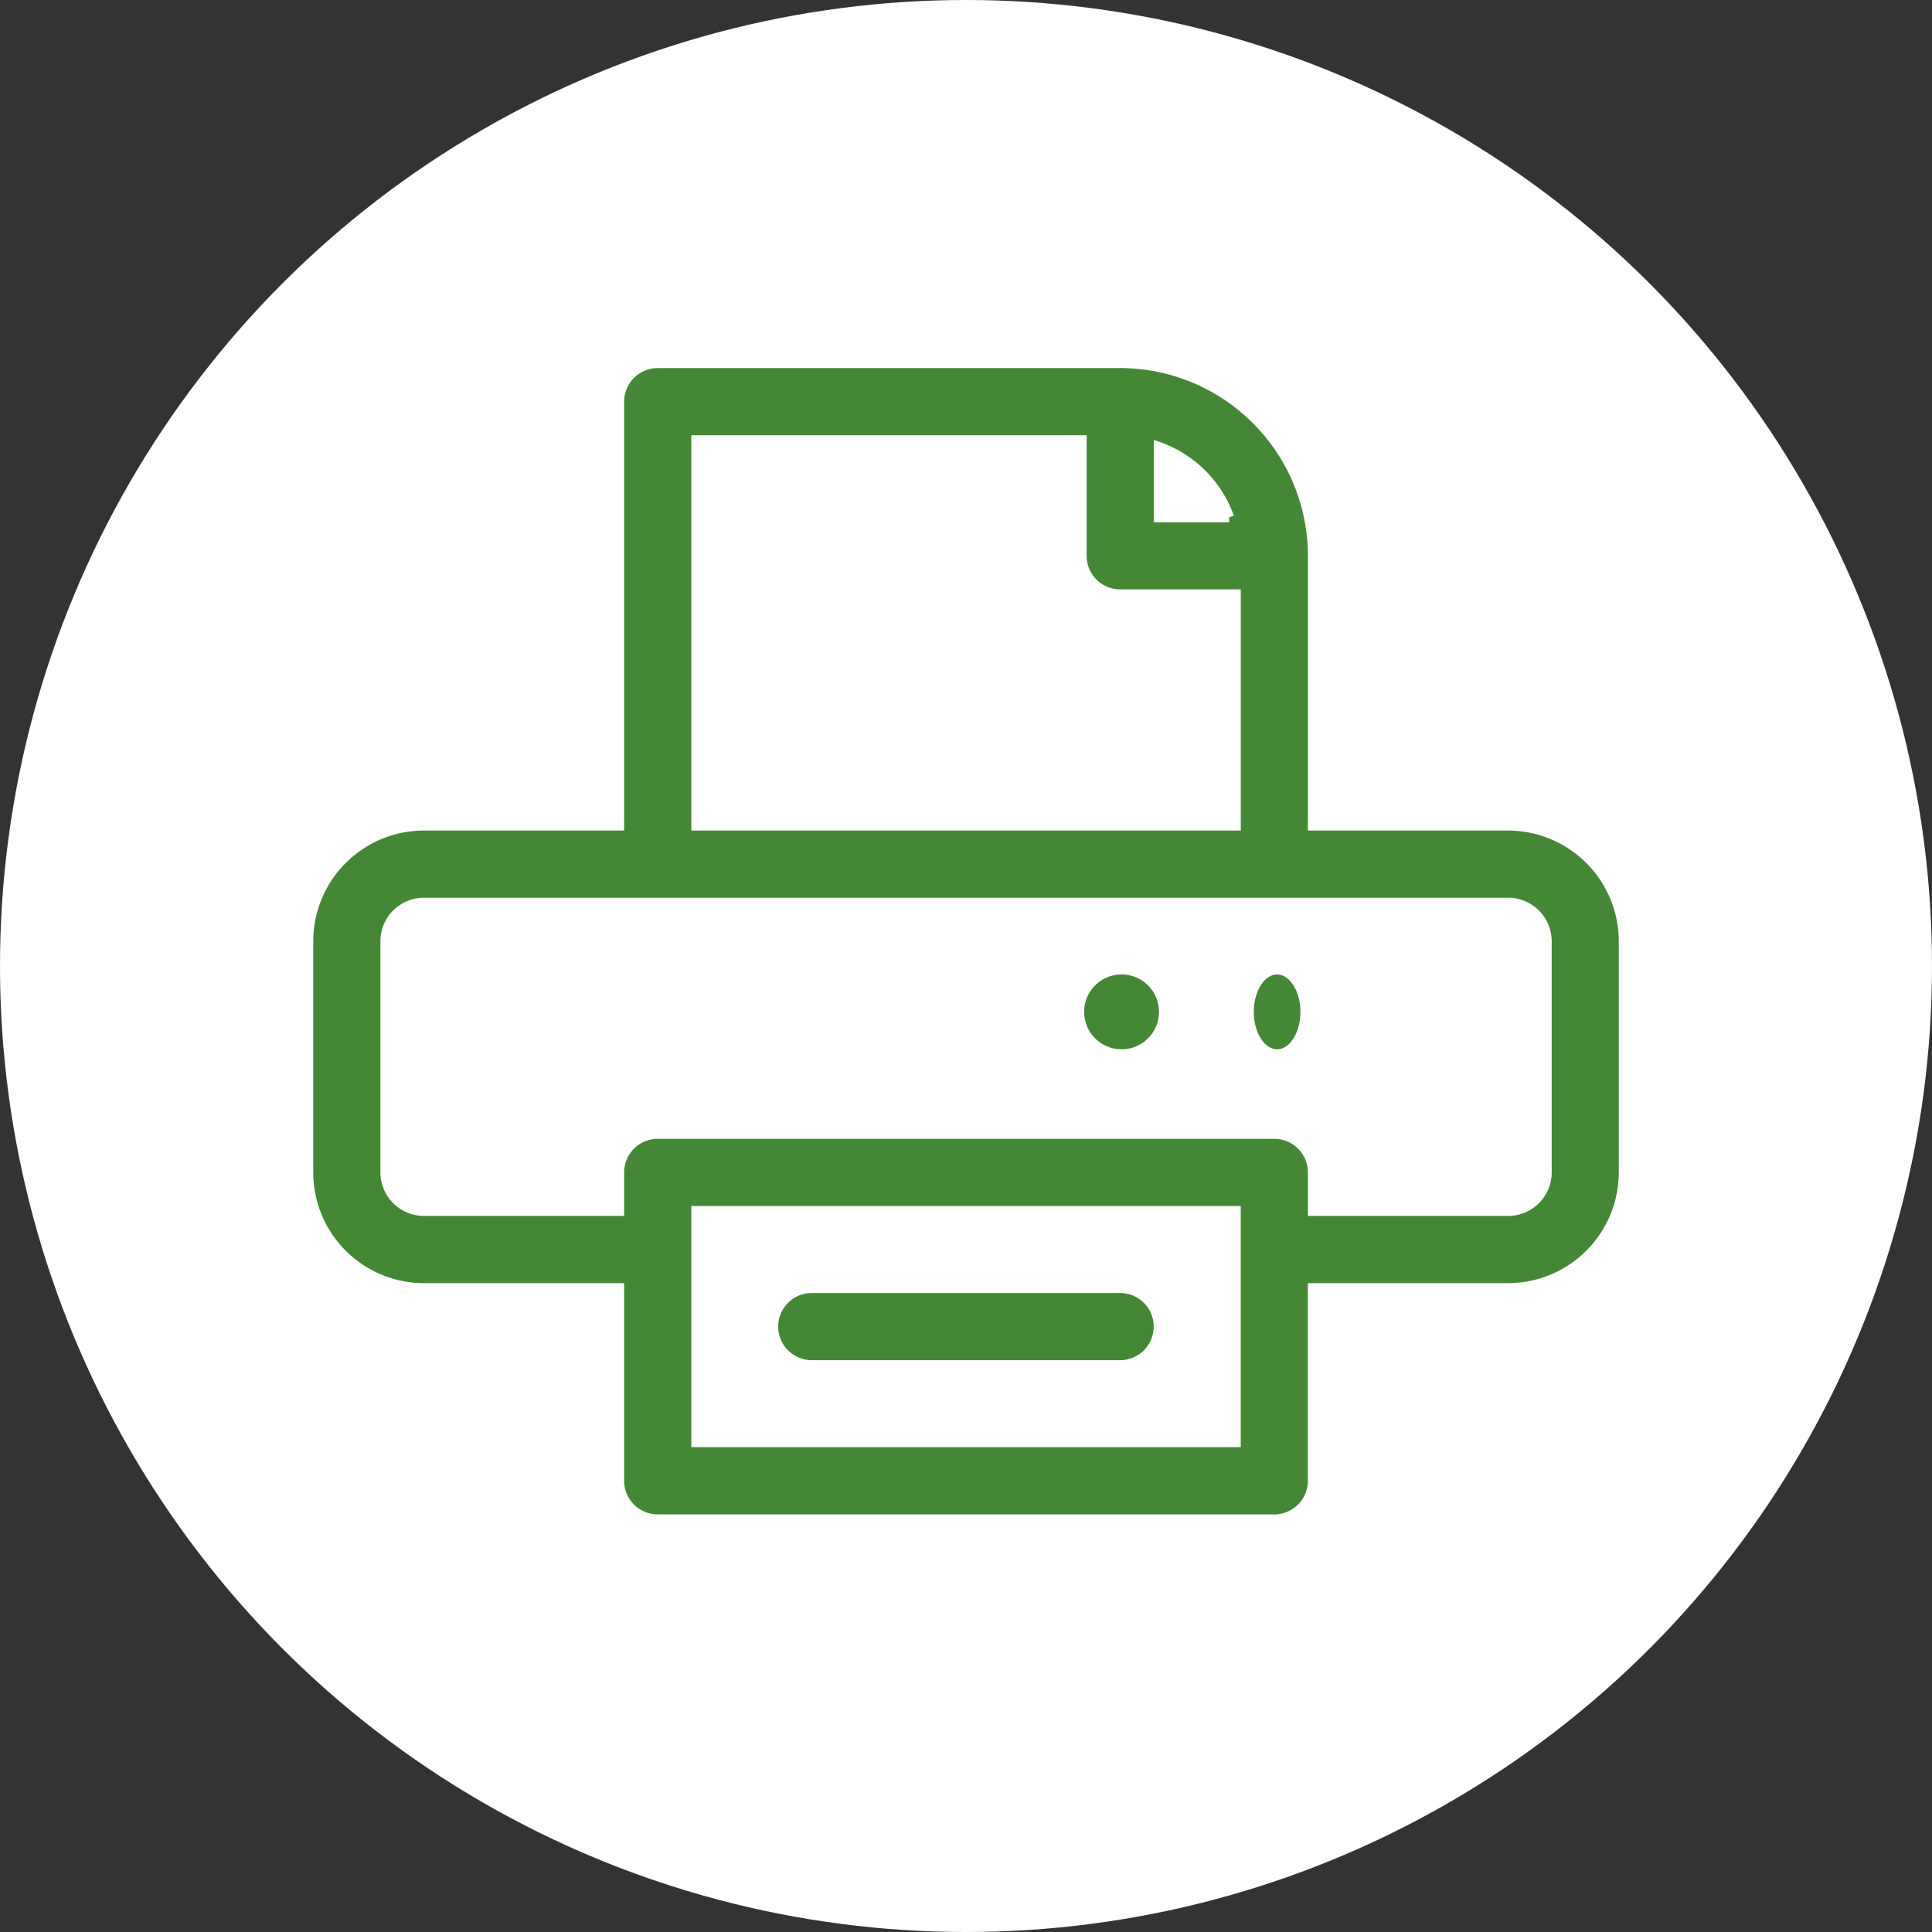<?xml version="1.0" encoding="UTF-8"?> <svg xmlns="http://www.w3.org/2000/svg" width="39" height="39" viewBox="0 0 39 39"><rect x="0" y="0" width="39" height="39" fill="#333333" stroke="none"/><g id="Gruppe_845" data-name="Gruppe 845" transform="translate(-980 -4251.257)"><circle id="Ellipse_47" data-name="Ellipse 47" cx="19.5" cy="19.5" r="19.5" transform="translate(980 4251.257)" fill="#fff"></circle><g id="Gruppe_174" data-name="Gruppe 174" transform="translate(986.223 4227.587)"><path id="Pfad_184" data-name="Pfad 184" d="M24.221,40.336H20.279V34.89A3.894,3.894,0,0,0,16.389,31H7.054a.778.778,0,0,0-.778.778v8.558H2.334A2.337,2.337,0,0,0,0,42.67v4.668a2.337,2.337,0,0,0,2.334,2.334H6.276v3.89a.778.778,0,0,0,.778.778H19.5a.778.778,0,0,0,.778-.778v-3.89h3.942a2.337,2.337,0,0,0,2.334-2.334V42.67A2.337,2.337,0,0,0,24.221,40.336Zm-5.631-6.224H17.167V32.69A2.345,2.345,0,0,1,18.589,34.112ZM7.832,32.556h7.78V34.89a.778.778,0,0,0,.778.778h2.334v4.668H7.832ZM18.723,52.783H7.832V48.115H18.723ZM25,47.337a.779.779,0,0,1-.778.778H20.279v-.778a.778.778,0,0,0-.778-.778H7.054a.778.778,0,0,0-.778.778v.778H2.334a.779.779,0,0,1-.778-.778V42.67a.779.779,0,0,1,.778-.778H24.221A.779.779,0,0,1,25,42.67Z" transform="translate(0 0)" fill="#448836" stroke="#fff" stroke-width="0.2"></path><ellipse id="Ellipse_32" data-name="Ellipse 32" cx="0.571" cy="0.856" rx="0.571" ry="0.856" transform="translate(18.986 43.24)" fill="#448836" stroke="#fff" stroke-width="0.2"></ellipse><circle id="Ellipse_33" data-name="Ellipse 33" cx="0.856" cy="0.856" r="0.856" transform="translate(15.561 43.24)" fill="#448836" stroke="#fff" stroke-width="0.2"></circle><path id="Pfad_185" data-name="Pfad 185" d="M188,391h-6.224a.778.778,0,0,0,0,1.556H188A.778.778,0,0,0,188,391Z" transform="translate(-171.612 -341.329)" fill="#448836" stroke="#fff" stroke-width="0.2"></path></g></g></svg> 